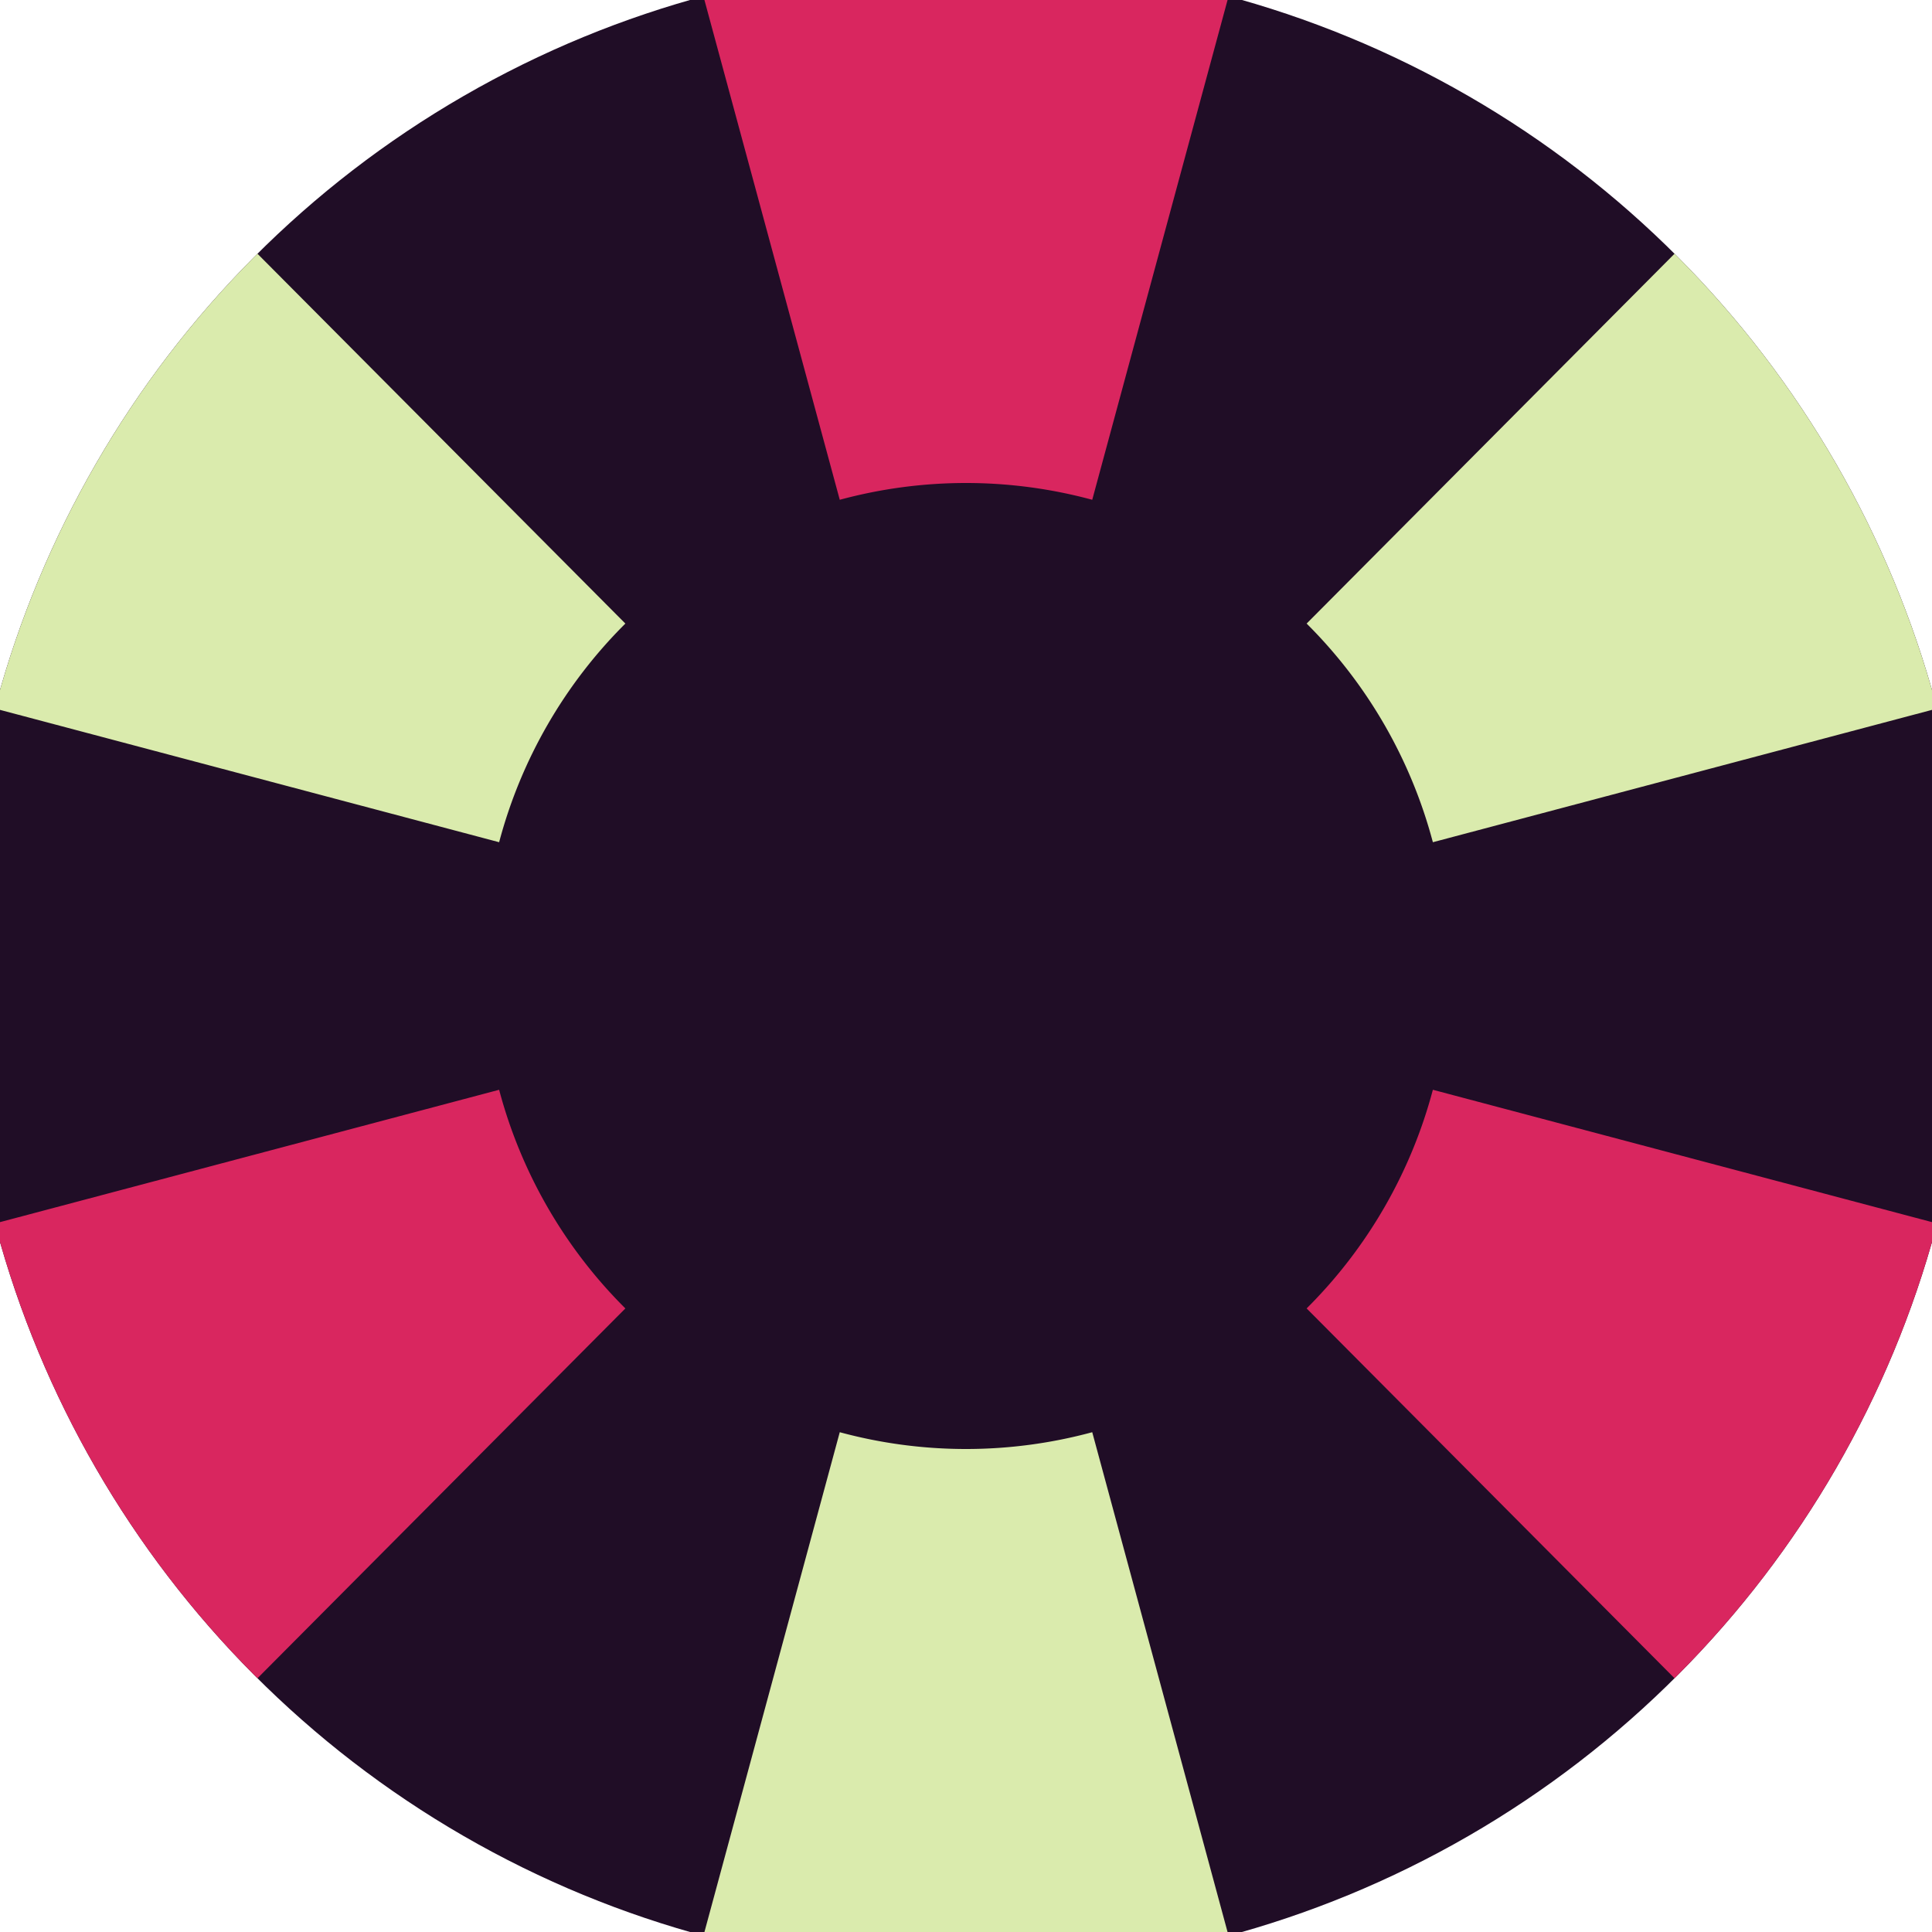<svg xmlns="http://www.w3.org/2000/svg" width="128" height="128" viewBox="0 0 100 100" shape-rendering="geometricPrecision">
                            <defs>
                                <clipPath id="clip">
                                    <circle cx="50" cy="50" r="52" />
                                    <!--<rect x="0" y="0" width="100" height="100"/>-->
                                </clipPath>
                            </defs>
                            <g transform="rotate(0 50 50)">
                            <rect x="0" y="0" width="100" height="100" fill="#200d26" clip-path="url(#clip)"/><path d="M 76.135 -46.524
                               L 23.865 -46.524
                               L 43.466 25.869
                               A 25 25 0 0 1 56.534 25.869 ZM 120.525 120.896
                               L 146.66 75.629
                               L 74.165 56.407
                               A 25 25 0 0 1 67.631 67.724 ZM -46.66 75.629
                               L -20.525 120.896
                               L 32.369 67.724
                               A 25 25 0 0 1 25.835 56.407 Z" fill="#d9265f" clip-path="url(#clip)"/><path d="M 23.865 146.524
                               L 76.135 146.524
                               L 56.534 74.131
                               A 25 25 0 0 1 43.466 74.131 ZM -20.525 -20.896
                               L -46.66 24.371
                               L 25.835 43.593
                               A 25 25 0 0 1 32.369 32.276 ZM 146.66 24.371
                               L 120.525 -20.896
                               L 67.631 32.276
                               A 25 25 0 0 1 74.165 43.593 Z" fill="#daebad" clip-path="url(#clip)"/></g></svg>